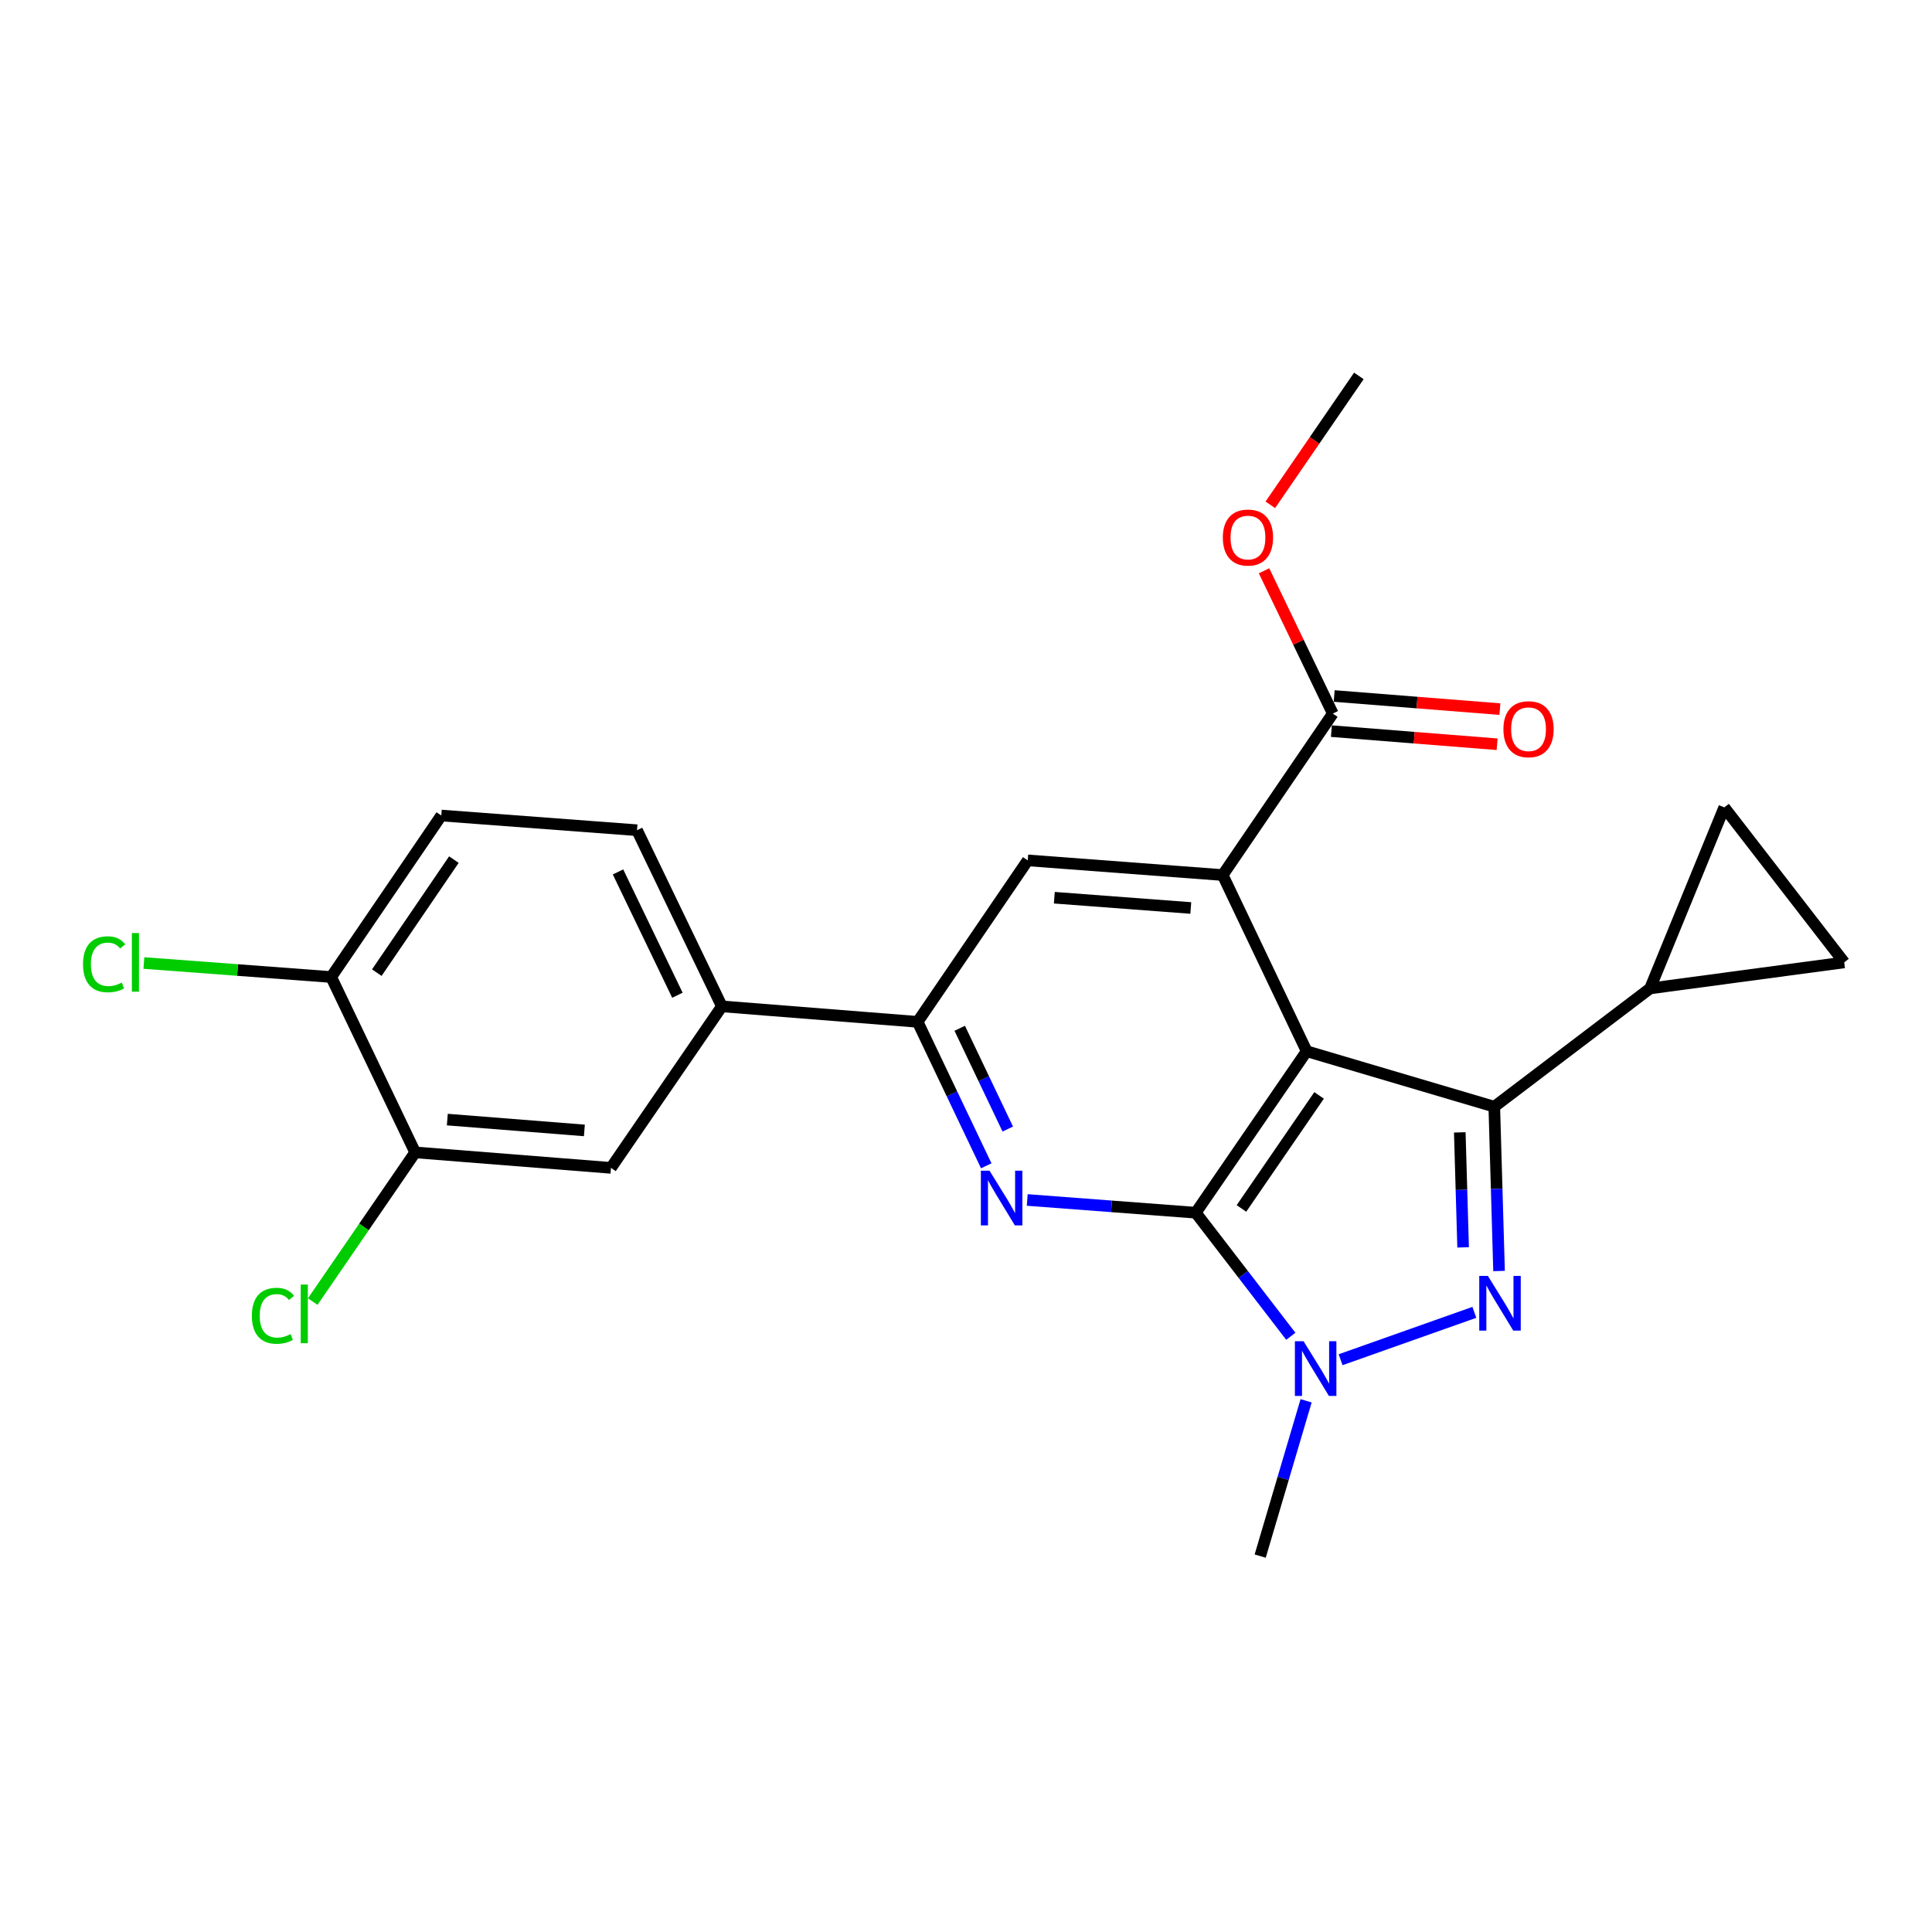 <?xml version='1.0' encoding='iso-8859-1'?>
<svg version='1.1' baseProfile='full'
              xmlns='http://www.w3.org/2000/svg'
                      xmlns:rdkit='http://www.rdkit.org/xml'
                      xmlns:xlink='http://www.w3.org/1999/xlink'
                  xml:space='preserve'
width='1000px' height='1000px' viewBox='0 0 1000 1000'>
<!-- END OF HEADER -->
<rect style='opacity:1.0;fill:#FFFFFF;stroke:none' width='1000' height='1000' x='0' y='0'> </rect>
<path class='bond-0' d='M 676.334,544.114 L 618.926,627.702' style='fill:none;fill-rule:evenodd;stroke:#000000;stroke-width:6px;stroke-linecap:butt;stroke-linejoin:miter;stroke-opacity:1' />
<path class='bond-0' d='M 682.756,566.977 L 642.571,625.489' style='fill:none;fill-rule:evenodd;stroke:#000000;stroke-width:6px;stroke-linecap:butt;stroke-linejoin:miter;stroke-opacity:1' />
<path class='bond-1' d='M 676.334,544.114 L 773.438,572.828' style='fill:none;fill-rule:evenodd;stroke:#000000;stroke-width:6px;stroke-linecap:butt;stroke-linejoin:miter;stroke-opacity:1' />
<path class='bond-4' d='M 676.334,544.114 L 632.858,452.927' style='fill:none;fill-rule:evenodd;stroke:#000000;stroke-width:6px;stroke-linecap:butt;stroke-linejoin:miter;stroke-opacity:1' />
<path class='bond-3' d='M 618.926,627.702 L 643.525,659.68' style='fill:none;fill-rule:evenodd;stroke:#000000;stroke-width:6px;stroke-linecap:butt;stroke-linejoin:miter;stroke-opacity:1' />
<path class='bond-3' d='M 643.525,659.68 L 668.124,691.658' style='fill:none;fill-rule:evenodd;stroke:#0000FF;stroke-width:6px;stroke-linecap:butt;stroke-linejoin:miter;stroke-opacity:1' />
<path class='bond-5' d='M 618.926,627.702 L 575.312,624.404' style='fill:none;fill-rule:evenodd;stroke:#000000;stroke-width:6px;stroke-linecap:butt;stroke-linejoin:miter;stroke-opacity:1' />
<path class='bond-5' d='M 575.312,624.404 L 531.697,621.106' style='fill:none;fill-rule:evenodd;stroke:#0000FF;stroke-width:6px;stroke-linecap:butt;stroke-linejoin:miter;stroke-opacity:1' />
<path class='bond-2' d='M 773.438,572.828 L 774.674,615.348' style='fill:none;fill-rule:evenodd;stroke:#000000;stroke-width:6px;stroke-linecap:butt;stroke-linejoin:miter;stroke-opacity:1' />
<path class='bond-2' d='M 774.674,615.348 L 775.911,657.868' style='fill:none;fill-rule:evenodd;stroke:#0000FF;stroke-width:6px;stroke-linecap:butt;stroke-linejoin:miter;stroke-opacity:1' />
<path class='bond-2' d='M 755.579,586.114 L 756.444,615.878' style='fill:none;fill-rule:evenodd;stroke:#000000;stroke-width:6px;stroke-linecap:butt;stroke-linejoin:miter;stroke-opacity:1' />
<path class='bond-2' d='M 756.444,615.878 L 757.31,645.642' style='fill:none;fill-rule:evenodd;stroke:#0000FF;stroke-width:6px;stroke-linecap:butt;stroke-linejoin:miter;stroke-opacity:1' />
<path class='bond-7' d='M 773.438,572.828 L 854.067,511.611' style='fill:none;fill-rule:evenodd;stroke:#000000;stroke-width:6px;stroke-linecap:butt;stroke-linejoin:miter;stroke-opacity:1' />
<path class='bond-24' d='M 763.126,679.272 L 693.893,703.788' style='fill:none;fill-rule:evenodd;stroke:#0000FF;stroke-width:6px;stroke-linecap:butt;stroke-linejoin:miter;stroke-opacity:1' />
<path class='bond-20' d='M 676.039,725.053 L 664.155,765.245' style='fill:none;fill-rule:evenodd;stroke:#0000FF;stroke-width:6px;stroke-linecap:butt;stroke-linejoin:miter;stroke-opacity:1' />
<path class='bond-20' d='M 664.155,765.245 L 652.27,805.436' style='fill:none;fill-rule:evenodd;stroke:#000000;stroke-width:6px;stroke-linecap:butt;stroke-linejoin:miter;stroke-opacity:1' />
<path class='bond-8' d='M 632.858,452.927 L 531.954,445.328' style='fill:none;fill-rule:evenodd;stroke:#000000;stroke-width:6px;stroke-linecap:butt;stroke-linejoin:miter;stroke-opacity:1' />
<path class='bond-8' d='M 616.353,469.973 L 545.72,464.654' style='fill:none;fill-rule:evenodd;stroke:#000000;stroke-width:6px;stroke-linecap:butt;stroke-linejoin:miter;stroke-opacity:1' />
<path class='bond-9' d='M 632.858,452.927 L 689.85,369.339' style='fill:none;fill-rule:evenodd;stroke:#000000;stroke-width:6px;stroke-linecap:butt;stroke-linejoin:miter;stroke-opacity:1' />
<path class='bond-25' d='M 510.484,603.418 L 492.723,566.162' style='fill:none;fill-rule:evenodd;stroke:#0000FF;stroke-width:6px;stroke-linecap:butt;stroke-linejoin:miter;stroke-opacity:1' />
<path class='bond-25' d='M 492.723,566.162 L 474.962,528.906' style='fill:none;fill-rule:evenodd;stroke:#000000;stroke-width:6px;stroke-linecap:butt;stroke-linejoin:miter;stroke-opacity:1' />
<path class='bond-25' d='M 521.618,584.393 L 509.185,558.314' style='fill:none;fill-rule:evenodd;stroke:#0000FF;stroke-width:6px;stroke-linecap:butt;stroke-linejoin:miter;stroke-opacity:1' />
<path class='bond-25' d='M 509.185,558.314 L 496.753,532.235' style='fill:none;fill-rule:evenodd;stroke:#000000;stroke-width:6px;stroke-linecap:butt;stroke-linejoin:miter;stroke-opacity:1' />
<path class='bond-6' d='M 474.962,528.906 L 531.954,445.328' style='fill:none;fill-rule:evenodd;stroke:#000000;stroke-width:6px;stroke-linecap:butt;stroke-linejoin:miter;stroke-opacity:1' />
<path class='bond-12' d='M 474.962,528.906 L 373.643,520.892' style='fill:none;fill-rule:evenodd;stroke:#000000;stroke-width:6px;stroke-linecap:butt;stroke-linejoin:miter;stroke-opacity:1' />
<path class='bond-10' d='M 854.067,511.611 L 892.477,417.901' style='fill:none;fill-rule:evenodd;stroke:#000000;stroke-width:6px;stroke-linecap:butt;stroke-linejoin:miter;stroke-opacity:1' />
<path class='bond-11' d='M 854.067,511.611 L 954.545,498.126' style='fill:none;fill-rule:evenodd;stroke:#000000;stroke-width:6px;stroke-linecap:butt;stroke-linejoin:miter;stroke-opacity:1' />
<path class='bond-16' d='M 689.13,378.429 L 732.019,381.826' style='fill:none;fill-rule:evenodd;stroke:#000000;stroke-width:6px;stroke-linecap:butt;stroke-linejoin:miter;stroke-opacity:1' />
<path class='bond-16' d='M 732.019,381.826 L 774.908,385.223' style='fill:none;fill-rule:evenodd;stroke:#FF0000;stroke-width:6px;stroke-linecap:butt;stroke-linejoin:miter;stroke-opacity:1' />
<path class='bond-16' d='M 690.57,360.249 L 733.459,363.646' style='fill:none;fill-rule:evenodd;stroke:#000000;stroke-width:6px;stroke-linecap:butt;stroke-linejoin:miter;stroke-opacity:1' />
<path class='bond-16' d='M 733.459,363.646 L 776.348,367.042' style='fill:none;fill-rule:evenodd;stroke:#FF0000;stroke-width:6px;stroke-linecap:butt;stroke-linejoin:miter;stroke-opacity:1' />
<path class='bond-21' d='M 689.85,369.339 L 672.057,332.391' style='fill:none;fill-rule:evenodd;stroke:#000000;stroke-width:6px;stroke-linecap:butt;stroke-linejoin:miter;stroke-opacity:1' />
<path class='bond-21' d='M 672.057,332.391 L 654.264,295.442' style='fill:none;fill-rule:evenodd;stroke:#FF0000;stroke-width:6px;stroke-linecap:butt;stroke-linejoin:miter;stroke-opacity:1' />
<path class='bond-26' d='M 892.477,417.901 L 954.545,498.126' style='fill:none;fill-rule:evenodd;stroke:#000000;stroke-width:6px;stroke-linecap:butt;stroke-linejoin:miter;stroke-opacity:1' />
<path class='bond-14' d='M 373.643,520.892 L 316.236,604.49' style='fill:none;fill-rule:evenodd;stroke:#000000;stroke-width:6px;stroke-linecap:butt;stroke-linejoin:miter;stroke-opacity:1' />
<path class='bond-17' d='M 373.643,520.892 L 329.721,429.715' style='fill:none;fill-rule:evenodd;stroke:#000000;stroke-width:6px;stroke-linecap:butt;stroke-linejoin:miter;stroke-opacity:1' />
<path class='bond-17' d='M 350.624,515.13 L 319.879,451.306' style='fill:none;fill-rule:evenodd;stroke:#000000;stroke-width:6px;stroke-linecap:butt;stroke-linejoin:miter;stroke-opacity:1' />
<path class='bond-13' d='M 214.897,596.476 L 316.236,604.49' style='fill:none;fill-rule:evenodd;stroke:#000000;stroke-width:6px;stroke-linecap:butt;stroke-linejoin:miter;stroke-opacity:1' />
<path class='bond-13' d='M 231.535,579.497 L 302.473,585.107' style='fill:none;fill-rule:evenodd;stroke:#000000;stroke-width:6px;stroke-linecap:butt;stroke-linejoin:miter;stroke-opacity:1' />
<path class='bond-19' d='M 214.897,596.476 L 188.38,635.085' style='fill:none;fill-rule:evenodd;stroke:#000000;stroke-width:6px;stroke-linecap:butt;stroke-linejoin:miter;stroke-opacity:1' />
<path class='bond-19' d='M 188.38,635.085 L 161.864,673.694' style='fill:none;fill-rule:evenodd;stroke:#00CC00;stroke-width:6px;stroke-linecap:butt;stroke-linejoin:miter;stroke-opacity:1' />
<path class='bond-27' d='M 214.897,596.476 L 171.421,505.704' style='fill:none;fill-rule:evenodd;stroke:#000000;stroke-width:6px;stroke-linecap:butt;stroke-linejoin:miter;stroke-opacity:1' />
<path class='bond-15' d='M 171.421,505.704 L 228.413,422.116' style='fill:none;fill-rule:evenodd;stroke:#000000;stroke-width:6px;stroke-linecap:butt;stroke-linejoin:miter;stroke-opacity:1' />
<path class='bond-15' d='M 195.038,503.44 L 234.932,444.928' style='fill:none;fill-rule:evenodd;stroke:#000000;stroke-width:6px;stroke-linecap:butt;stroke-linejoin:miter;stroke-opacity:1' />
<path class='bond-22' d='M 171.421,505.704 L 122.946,502.079' style='fill:none;fill-rule:evenodd;stroke:#000000;stroke-width:6px;stroke-linecap:butt;stroke-linejoin:miter;stroke-opacity:1' />
<path class='bond-22' d='M 122.946,502.079 L 74.472,498.453' style='fill:none;fill-rule:evenodd;stroke:#00CC00;stroke-width:6px;stroke-linecap:butt;stroke-linejoin:miter;stroke-opacity:1' />
<path class='bond-18' d='M 329.721,429.715 L 228.413,422.116' style='fill:none;fill-rule:evenodd;stroke:#000000;stroke-width:6px;stroke-linecap:butt;stroke-linejoin:miter;stroke-opacity:1' />
<path class='bond-23' d='M 657.514,261.297 L 680.43,227.93' style='fill:none;fill-rule:evenodd;stroke:#FF0000;stroke-width:6px;stroke-linecap:butt;stroke-linejoin:miter;stroke-opacity:1' />
<path class='bond-23' d='M 680.43,227.93 L 703.345,194.564' style='fill:none;fill-rule:evenodd;stroke:#000000;stroke-width:6px;stroke-linecap:butt;stroke-linejoin:miter;stroke-opacity:1' />
<path  class='atom-3' d='M 770.136 660.413
L 779.416 675.413
Q 780.336 676.893, 781.816 679.573
Q 783.296 682.253, 783.376 682.413
L 783.376 660.413
L 787.136 660.413
L 787.136 688.733
L 783.256 688.733
L 773.296 672.333
Q 772.136 670.413, 770.896 668.213
Q 769.696 666.013, 769.336 665.333
L 769.336 688.733
L 765.656 688.733
L 765.656 660.413
L 770.136 660.413
' fill='#0000FF'/>
<path  class='atom-4' d='M 674.714 694.203
L 683.994 709.203
Q 684.914 710.683, 686.394 713.363
Q 687.874 716.043, 687.954 716.203
L 687.954 694.203
L 691.714 694.203
L 691.714 722.523
L 687.834 722.523
L 677.874 706.123
Q 676.714 704.203, 675.474 702.003
Q 674.274 699.803, 673.914 699.123
L 673.914 722.523
L 670.234 722.523
L 670.234 694.203
L 674.714 694.203
' fill='#0000FF'/>
<path  class='atom-6' d='M 512.178 605.944
L 521.458 620.944
Q 522.378 622.424, 523.858 625.104
Q 525.338 627.784, 525.418 627.944
L 525.418 605.944
L 529.178 605.944
L 529.178 634.264
L 525.298 634.264
L 515.338 617.864
Q 514.178 615.944, 512.938 613.744
Q 511.738 611.544, 511.378 610.864
L 511.378 634.264
L 507.698 634.264
L 507.698 605.944
L 512.178 605.944
' fill='#0000FF'/>
<path  class='atom-17' d='M 778.169 377.443
Q 778.169 370.643, 781.529 366.843
Q 784.889 363.043, 791.169 363.043
Q 797.449 363.043, 800.809 366.843
Q 804.169 370.643, 804.169 377.443
Q 804.169 384.323, 800.769 388.243
Q 797.369 392.123, 791.169 392.123
Q 784.929 392.123, 781.529 388.243
Q 778.169 384.363, 778.169 377.443
M 791.169 388.923
Q 795.489 388.923, 797.809 386.043
Q 800.169 383.123, 800.169 377.443
Q 800.169 371.883, 797.809 369.083
Q 795.489 366.243, 791.169 366.243
Q 786.849 366.243, 784.489 369.043
Q 782.169 371.843, 782.169 377.443
Q 782.169 383.163, 784.489 386.043
Q 786.849 388.923, 791.169 388.923
' fill='#FF0000'/>
<path  class='atom-20' d='M 130.369 681.044
Q 130.369 674.004, 133.649 670.324
Q 136.969 666.604, 143.249 666.604
Q 149.089 666.604, 152.209 670.724
L 149.569 672.884
Q 147.289 669.884, 143.249 669.884
Q 138.969 669.884, 136.689 672.764
Q 134.449 675.604, 134.449 681.044
Q 134.449 686.644, 136.769 689.524
Q 139.129 692.404, 143.689 692.404
Q 146.809 692.404, 150.449 690.524
L 151.569 693.524
Q 150.089 694.484, 147.849 695.044
Q 145.609 695.604, 143.129 695.604
Q 136.969 695.604, 133.649 691.844
Q 130.369 688.084, 130.369 681.044
' fill='#00CC00'/>
<path  class='atom-20' d='M 155.649 664.884
L 159.329 664.884
L 159.329 695.244
L 155.649 695.244
L 155.649 664.884
' fill='#00CC00'/>
<path  class='atom-22' d='M 632.938 278.232
Q 632.938 271.432, 636.298 267.632
Q 639.658 263.832, 645.938 263.832
Q 652.218 263.832, 655.578 267.632
Q 658.938 271.432, 658.938 278.232
Q 658.938 285.112, 655.538 289.032
Q 652.138 292.912, 645.938 292.912
Q 639.698 292.912, 636.298 289.032
Q 632.938 285.152, 632.938 278.232
M 645.938 289.712
Q 650.258 289.712, 652.578 286.832
Q 654.938 283.912, 654.938 278.232
Q 654.938 272.672, 652.578 269.872
Q 650.258 267.032, 645.938 267.032
Q 641.618 267.032, 639.258 269.832
Q 636.938 272.632, 636.938 278.232
Q 636.938 283.952, 639.258 286.832
Q 641.618 289.712, 645.938 289.712
' fill='#FF0000'/>
<path  class='atom-23' d='M 42.971 499.106
Q 42.971 492.066, 46.251 488.386
Q 49.571 484.666, 55.851 484.666
Q 61.691 484.666, 64.811 488.786
L 62.171 490.946
Q 59.891 487.946, 55.851 487.946
Q 51.571 487.946, 49.291 490.826
Q 47.051 493.666, 47.051 499.106
Q 47.051 504.706, 49.371 507.586
Q 51.731 510.466, 56.291 510.466
Q 59.411 510.466, 63.051 508.586
L 64.171 511.586
Q 62.691 512.546, 60.451 513.106
Q 58.211 513.666, 55.731 513.666
Q 49.571 513.666, 46.251 509.906
Q 42.971 506.146, 42.971 499.106
' fill='#00CC00'/>
<path  class='atom-23' d='M 68.251 482.946
L 71.931 482.946
L 71.931 513.306
L 68.251 513.306
L 68.251 482.946
' fill='#00CC00'/>
</svg>

